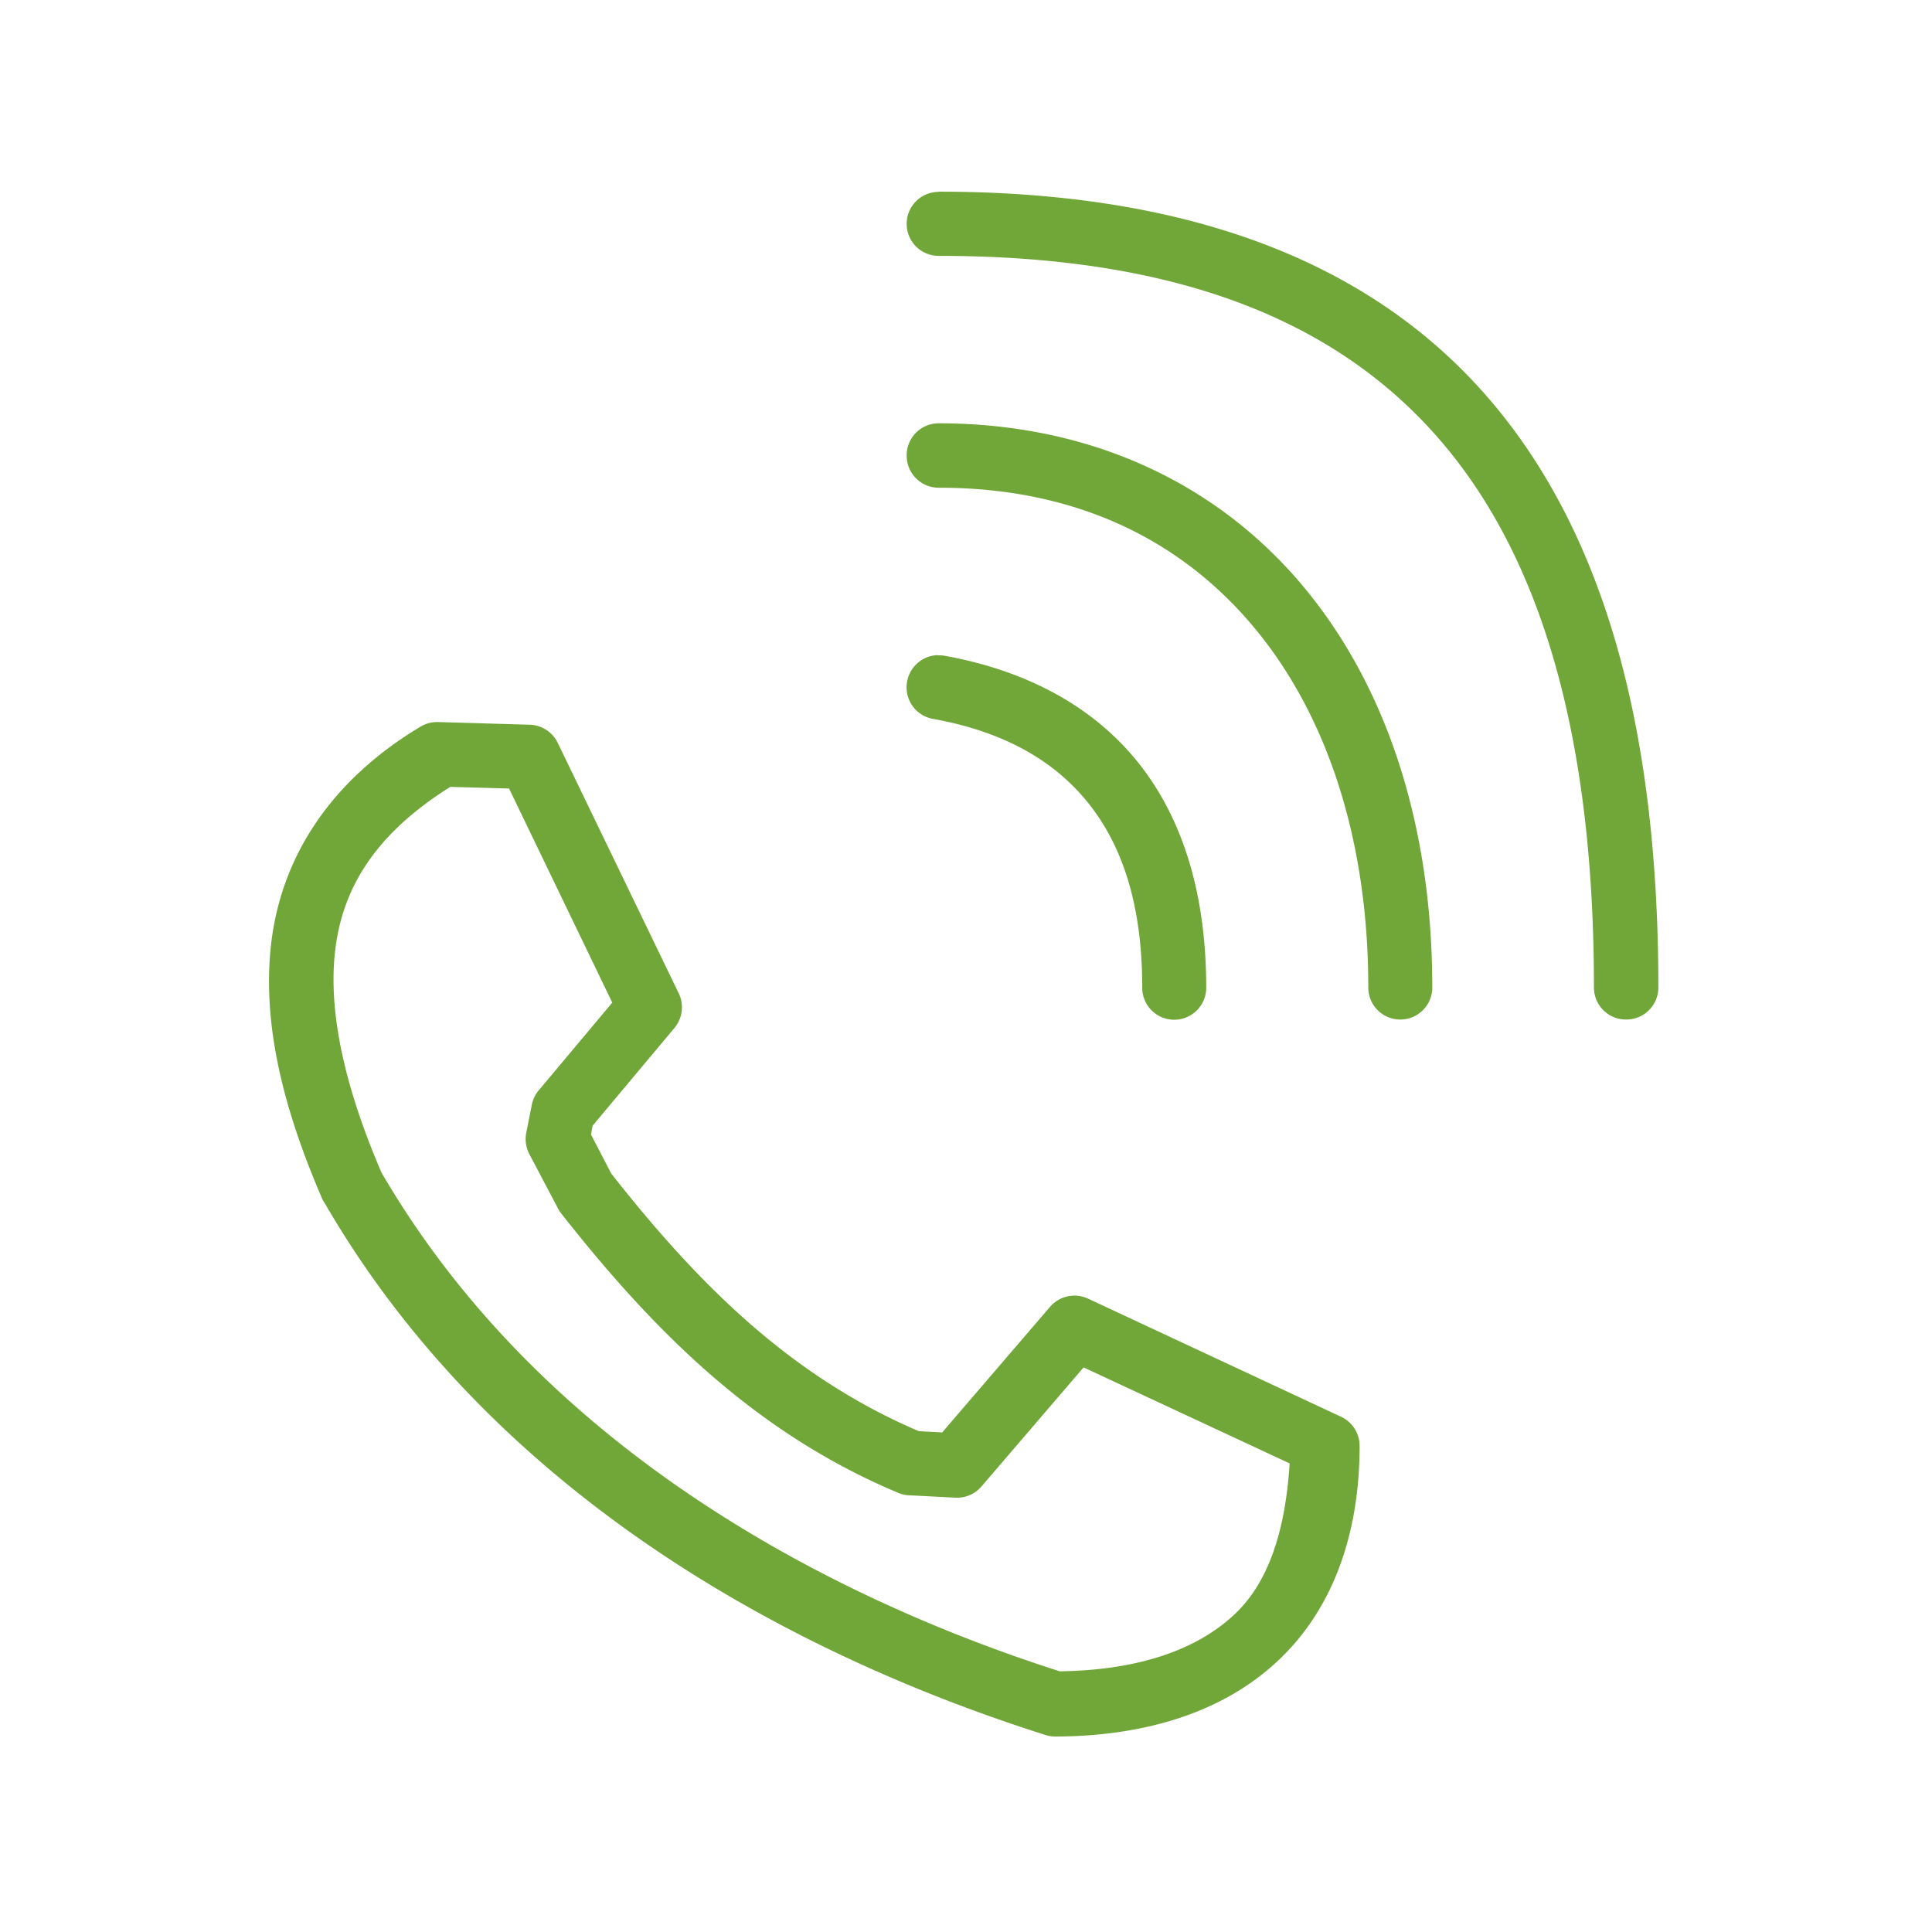 <?xml version="1.0" encoding="UTF-8" standalone="no"?>
<svg
   xmlns:dc="http://purl.org/dc/elements/1.1/"
   xmlns:cc="http://creativecommons.org/ns#"
   xmlns:rdf="http://www.w3.org/1999/02/22-rdf-syntax-ns#"
   xmlns:svg="http://www.w3.org/2000/svg"
   xmlns="http://www.w3.org/2000/svg"
   xmlns:sodipodi="http://sodipodi.sourceforge.net/DTD/sodipodi-0.dtd"
   xmlns:inkscape="http://www.inkscape.org/namespaces/inkscape"
   height="150"
   viewBox="0 0 39.687 39.688"
   width="150"
   version="1.1"
   id="svg831"
   sodipodi:docname="ico-contacto-telefono.svg"
   inkscape:version="0.92.5 (2060ec1f9f, 2020-04-08)">
  <defs
     id="defs835" />
  <sodipodi:namedview
     pagecolor="#ffffff"
     bordercolor="#666666"
     borderopacity="1"
     objecttolerance="10"
     gridtolerance="10"
     guidetolerance="10"
     inkscape:pageopacity="0"
     inkscape:pageshadow="2"
     inkscape:window-width="640"
     inkscape:window-height="480"
     id="namedview833"
     showgrid="false"
     inkscape:zoom="6.0834058"
     inkscape:cx="46.561983"
     inkscape:cy="75"
     inkscape:current-layer="svg831" />
  <g
     fill="#a60000"
     transform="matrix(4.241 0 0 4.241 -648.472 -543.122)"
     id="g829"
     style="fill:#71a739;fill-opacity:1">
    <path
       d="m155.025 131.562a.156.156 0 0 0 -.084.023c-.453.272-.678.652-.723 1.057-.045.405.073.825.25 1.234a.156.156 0 0 0  .01.016c.805 1.39 2.222 2.174 3.49 2.576a.156.156 0 0 0  .047.008c.44-.001.814-.119 1.076-.363.263-.244.4-.605.4-1.045a.156.156 0 0 0 -.09-.141l-1.225-.572a.156.156 0 0 0 -.184.039l-.523.609-.113-.006c-.62-.265-1.067-.71-1.49-1.248l-.098-.189.008-.043.396-.473a.156.156 0 0 0  .021-.168l-.586-1.213a.156.156 0 0 0 -.135-.088zm.059.314l.287.008.5 1.037-.357.426a.156.156 0 0 0 -.033.07l-.027.137a.156.156 0 0 0  .016.102l.137.26a.156.156 0 0 0  .014.023c.441.561.933 1.061 1.629 1.354a.156.156 0 0 0  .051.014l.232.012a.156.156 0 0 0  .127-.055l.494-.576.998.465c-.02.317-.098.575-.27.734-.187.174-.472.268-.844.273-1.211-.388-2.539-1.134-3.285-2.416-.163-.379-.26-.752-.225-1.068.034-.31.196-.572.557-.799z"
       overflow="visible"
       id="path821"
       style="fill:#71a739;fill-opacity:1" />
    <path
       d="m157.447 131.238a.155.155 0 0 0 -.148.129.155.155 0 0 0  .127.18c.305.055.552.176.727.379.175.203.285.493.285.922a.155.155 0 0 0  .156.156.155.155 0 0 0  .154-.156c0-.483-.129-.858-.359-1.125-.23-.267-.553-.418-.908-.482a.155.155 0 0 0 -.033-.002z"
       overflow="visible"
       id="path823"
       style="fill:#71a739;fill-opacity:1" />
    <path
       d="m157.453 130.115a.155.155 0 0 0 -.156.156.155.155 0 0 0  .156.156c.657 0 1.165.247 1.521.67.356.423.559 1.03.559 1.75a.155.155 0 0 0  .154.156.155.155 0 0 0  .156-.156c0-.778-.218-1.459-.631-1.949-.413-.491-1.023-.783-1.76-.783z"
       overflow="visible"
       id="path825"
       style="fill:#71a739;fill-opacity:1" />
    <path
       d="m157.453 128.994a.155.155 0 0 0 -.156.154.155.155 0 0 0  .156.156c1.109 0 1.887.288 2.4.861.513.573.773 1.455.773 2.682a.155.155 0 0 0  .156.156.155.155 0 0 0  .156-.156c0-1.271-.27-2.237-.854-2.889-.584-.652-1.469-.965-2.633-.965z"
       overflow="visible"
       id="path827"
       style="fill:#71a739;fill-opacity:1" />
  </g>
</svg>
